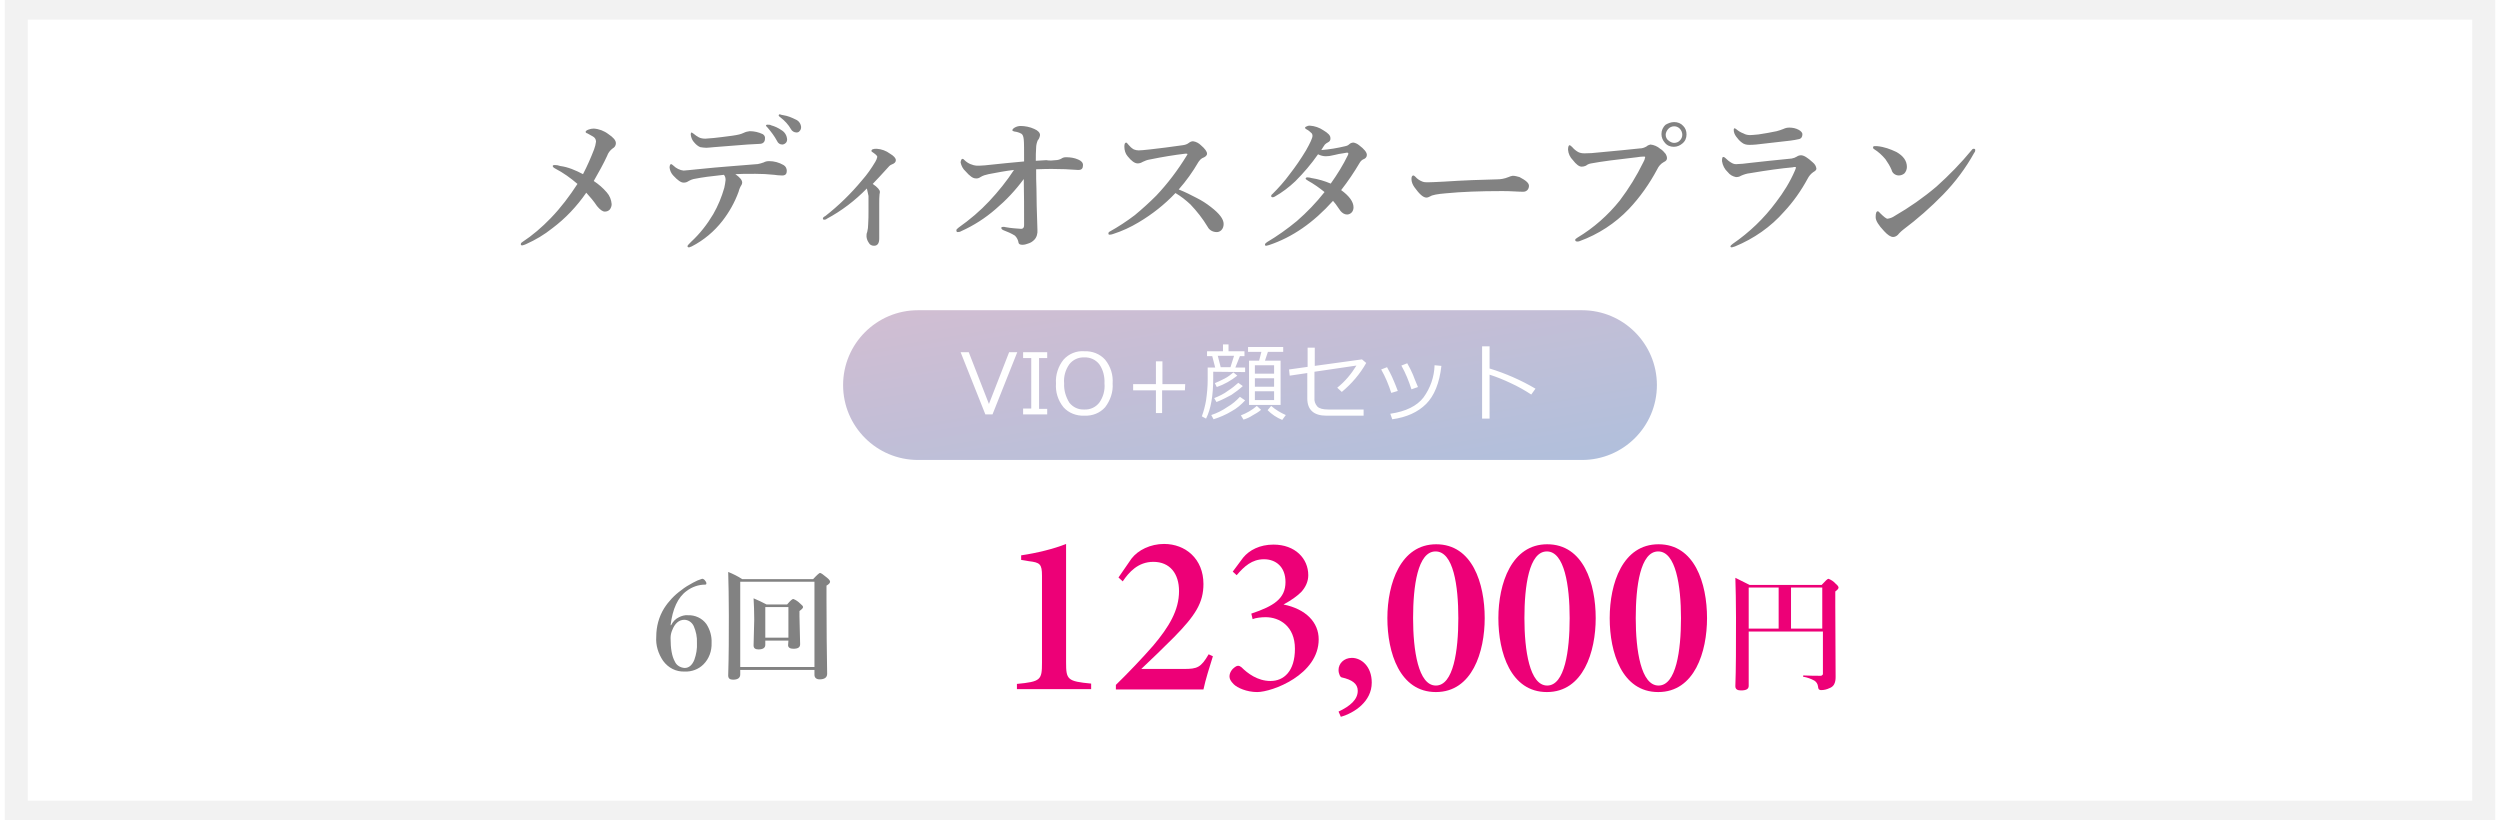 <?xml version="1.0" encoding="utf-8"?>
<!-- Generator: Adobe Illustrator 27.0.0, SVG Export Plug-In . SVG Version: 6.00 Build 0)  -->
<svg version="1.1" id="Layer_1" xmlns="http://www.w3.org/2000/svg" xmlns:xlink="http://www.w3.org/1999/xlink" x="0px" y="0px"
	 viewBox="0 0 768 252" style="enable-background:new 0 0 768 252;" xml:space="preserve">
<style type="text/css">
	.st0{fill:#FFFFFF;}
	.st1{fill:none;stroke:#F2F2F2;stroke-width:7.071;}
	.st2{fill:url(#長方形_2_00000183212559385072857980000004313623374585672856_);}
	.st3{fill:#828282;}
	.st4{fill:#ED0077;}
</style>
<g id="長方形_1" transform="translate(0 235)">
	<rect y="-235" class="st0" width="768" height="252"/>
	<rect x="5" y="-232.5" class="st1" width="758" height="247"/>
</g>
<g>
	
		<linearGradient id="長方形_2_00000057110373127429972840000016996150041274148745_" gradientUnits="userSpaceOnUse" x1="-213.184" y1="657.298" x2="-214.098" y2="658.298" gradientTransform="matrix(250 0 0 -46 53794 30377)">
		<stop  offset="0" style="stop-color:#B0BFDC"/>
		<stop  offset="1" style="stop-color:#D1BED2"/>
	</linearGradient>
	<path id="長方形_2" style="fill:url(#長方形_2_00000057110373127429972840000016996150041274148745_);" d="M282,95.3h204
		c12.7,0,23,10.3,23,23l0,0c0,12.7-10.3,23-23,23H282c-12.7,0-23-10.3-23-23l0,0C259,105.6,269.3,95.3,282,95.3z"/>
	<path id="パス_265" class="st3" d="M179.1,53.5c1.3-2.5,2.4-5,3.4-7.6c0.3-0.8,0.5-1.6,0.6-2.4c0-0.7-0.4-1.3-1-1.6
		c-0.5-0.3-1.1-0.6-1.6-0.9c-0.4-0.1-0.6-0.3-0.6-0.5c0-0.2,0.3-0.5,0.9-0.7c0.5-0.2,1.1-0.3,1.6-0.3c1.6,0.1,3.2,0.7,4.5,1.7
		c1.5,1,2.3,1.9,2.3,2.8c0,0.7-0.4,1.3-1,1.6c-0.8,0.6-1.4,1.4-1.7,2.3c-1.1,2.4-2.5,4.9-4.1,7.7c1.5,1,2.8,2.1,4,3.5
		c0.9,1,1.4,2.3,1.5,3.6c0,0.6-0.2,1.2-0.6,1.7c-0.4,0.4-0.9,0.6-1.5,0.6c-0.7,0-1.5-0.6-2.4-1.7c-1-1.5-2.1-2.8-3.3-4.1
		c-2.9,4.2-6.4,7.9-10.4,10.9c-2.5,2-5.2,3.6-8.1,4.9c-0.4,0.2-0.8,0.3-1.2,0.4c-0.2,0-0.4-0.1-0.4-0.3c0,0,0-0.1,0-0.1
		c0-0.3,0.2-0.5,0.4-0.6c3.2-2.1,6.1-4.6,8.8-7.4c3.1-3.2,5.8-6.8,8.2-10.5c-2.1-1.8-4.3-3.4-6.8-4.7c-0.6-0.3-0.8-0.6-0.8-0.8
		s0.2-0.3,0.7-0.3c0.5,0,1.1,0.1,1.6,0.3C174.5,51.3,176.8,52.3,179.1,53.5z M221.8,42.1c2.4-0.3,4.1-0.5,5.3-0.8
		c0.5-0.1,0.9-0.3,1.4-0.5c0.6-0.3,1.1-0.4,1.8-0.5c1.4,0,2.7,0.3,4,0.9c0.5,0.3,0.8,0.8,0.7,1.4c0,1-0.6,1.6-1.7,1.6
		c-2.2,0.1-3.4,0.2-3.7,0.2c-6.5,0.5-9.9,0.8-10.2,0.8c-1.2,0.1-2,0.2-2.4,0.2c-0.6,0-1.3-0.1-1.9-0.2c-0.7-0.3-1.3-0.8-1.8-1.4
		c-0.6-0.6-1-1.5-1.1-2.4c0-0.5,0.1-0.7,0.3-0.7c0,0,0.2,0.1,0.6,0.4c0.5,0.4,1,0.8,1.6,1.1c0.6,0.3,1.3,0.4,2,0.4
		C218.5,42.5,220.2,42.3,221.8,42.1z M214.2,52c3.9-0.4,7.2-0.7,9.9-0.9c4.9-0.4,7.7-0.6,8.7-0.7c0.6-0.1,1.2-0.3,1.8-0.5
		c0.5-0.3,1.1-0.4,1.7-0.4c1.5,0,3,0.4,4.4,1.2c0.7,0.4,1,1.1,1,1.8c0,0.9-0.4,1.3-1.1,1.4c-0.2,0-0.4,0-0.5,0
		c-0.8,0-1.5-0.1-2.3-0.2c-1.9-0.2-3.8-0.3-5.7-0.3c-2.8,0-4.8,0-6.2,0.1c1.4,1,2.1,1.8,2.1,2.6c0,0.3-0.1,0.5-0.2,0.7
		c-0.4,0.6-0.7,1.3-0.9,2.1c-1.2,3.3-2.9,6.3-5,9c-2.5,3.2-5.7,5.9-9.4,7.8c-0.2,0.1-0.5,0.2-0.8,0.3c-0.3,0-0.5-0.1-0.5-0.4
		c0-0.2,0.4-0.6,1.1-1.3c2.7-2.5,4.9-5.3,6.8-8.5c1.5-2.6,2.6-5.3,3.4-8.1c0.2-0.8,0.3-1.6,0.4-2.4c0-0.6-0.1-1.1-0.5-1.6
		c-3.9,0.4-6.8,0.8-8.8,1.2c-0.8,0.1-1.5,0.4-2.2,0.8c-0.4,0.3-0.9,0.4-1.4,0.4c-0.8,0-1.8-0.7-3.1-2.1c-0.7-0.7-1.1-1.6-1.2-2.5
		c0-0.7,0.2-1.1,0.5-1.1c0.2,0.1,0.5,0.3,0.7,0.5c0.8,0.8,2,1.4,3.1,1.5C211.1,52.3,212.5,52.2,214.2,52L214.2,52z M236.9,38.5
		c1.1,0.3,2.2,0.8,3.2,1.5c1,0.6,1.6,1.6,1.7,2.8c0,0.4-0.1,0.8-0.4,1.1c-0.3,0.3-0.7,0.5-1.1,0.5c-0.7,0-1.3-0.4-1.6-1.1
		c-0.8-1.5-1.8-2.8-2.9-4.1c-0.3-0.3-0.5-0.5-0.5-0.6c0-0.2,0.2-0.3,0.5-0.3C236.2,38.3,236.6,38.3,236.9,38.5L236.9,38.5z
		 M240.7,35.4c1.3,0.2,2.5,0.7,3.7,1.3c1,0.4,1.6,1.3,1.7,2.3c0,0.5-0.1,0.9-0.5,1.3c-0.2,0.3-0.6,0.4-0.9,0.4c-0.7,0-1.4-0.4-1.7-1
		c-0.8-1.4-1.9-2.6-3.2-3.6c-0.4-0.3-0.6-0.5-0.6-0.6c0-0.2,0.1-0.3,0.3-0.4c0,0,0.1,0,0.1,0C239.9,35.3,240.3,35.3,240.7,35.4
		L240.7,35.4z M266.3,57.9c-3.6,3.7-7.8,6.9-12.3,9.3c-0.2,0.2-0.5,0.3-0.8,0.3c-0.2,0-0.4-0.1-0.4-0.3c0,0,0-0.1,0-0.1
		c0-0.2,0.2-0.5,0.7-0.7c4.1-3.2,7.9-6.9,11.3-11c1.6-1.8,2.9-3.7,4.1-5.7c0.3-0.5,0.5-1,0.6-1.5c0-0.3-0.4-0.7-1.1-1.2
		c-0.5-0.3-0.7-0.5-0.7-0.6c0-0.5,0.5-0.7,1.6-0.7c1.5,0.1,2.9,0.6,4.1,1.5c1.2,0.7,1.8,1.4,1.8,2c0,0.6-0.4,1-1.2,1.3
		c-0.3,0.1-0.6,0.3-0.8,0.5c-2.2,2.4-3.9,4.3-5.1,5.5c1.5,1,2.2,1.9,2.2,2.4c0,0.2,0,0.5-0.1,0.7c-0.1,0.9-0.1,1.9-0.1,2.9V67
		c0,2.2,0,4.3,0,6.3c0,1.4-0.5,2.2-1.6,2.2c-0.7,0-1.3-0.3-1.6-0.9c-0.5-0.7-0.8-1.6-0.7-2.5c0-0.3,0.1-0.6,0.2-0.8
		c0.2-0.8,0.3-1.6,0.3-2.4c0.1-1.5,0.1-2.7,0.1-3.7l0-5C266.6,59.4,266.5,58.6,266.3,57.9L266.3,57.9z M324.3,49.2
		c0.6,0,1.3-0.2,1.8-0.5c0.4-0.3,0.9-0.4,1.4-0.4c1.3,0,2.6,0.2,3.7,0.7c1,0.4,1.5,1,1.5,1.7c0,1-0.4,1.5-1.3,1.5H331
		c-2.5-0.2-5.1-0.3-7.8-0.3c-0.8,0-2.5,0-4.9,0.1c0,2,0,4,0.1,6c0,2.7,0.1,6.9,0.3,12.6c0.1,1.1-0.2,2.3-1,3.1
		c-0.5,0.5-1.1,0.9-1.8,1.1c-0.6,0.2-1.1,0.4-1.8,0.4c-0.7,0-1.1-0.2-1.2-0.6c-0.1-0.8-0.5-1.6-1.1-2.2c-1.1-0.7-2.3-1.2-3.6-1.7
		c-0.4-0.2-0.6-0.4-0.6-0.7c0-0.2,0.2-0.3,0.6-0.3c0.1,0,0.2,0,0.3,0c0.2,0,0.3,0.1,0.5,0.1c1.6,0.3,3.2,0.4,4.7,0.5
		c0.6,0,0.9-0.4,0.9-1.1c0-5.1,0-9.8-0.1-14.2c-2.5,3.4-5.4,6.5-8.6,9.2c-3.2,2.8-6.8,5.1-10.6,6.8c-0.3,0.2-0.7,0.3-1.1,0.3
		c-0.3,0-0.4-0.2-0.4-0.6c0-0.2,0.2-0.4,0.7-0.8c3.4-2.4,6.6-5.1,9.4-8.1c2.8-3,5.4-6.2,7.6-9.6c-2.6,0.3-5.2,0.8-7.8,1.3
		c-0.9,0.2-1.7,0.4-2.5,0.9c-0.4,0.3-1,0.5-1.5,0.4c-0.8,0-1.8-0.7-3.1-2.2c-0.8-0.7-1.3-1.7-1.5-2.7c0-0.3,0.1-0.5,0.2-0.8
		c0.1-0.2,0.2-0.3,0.4-0.3c0.2,0,0.4,0.2,0.6,0.4c1,1,2.4,1.6,3.8,1.7c0.5,0,1.3,0,2.4-0.1c4.7-0.5,8.7-0.9,12.1-1.2
		c0-3.5,0-5.8-0.1-6.7c-0.1-1-0.3-1.5-0.7-1.8c-0.7-0.4-1.4-0.6-2.2-0.7c-0.4-0.1-0.6-0.2-0.6-0.4c0-0.2,0.2-0.5,0.7-0.8
		c0.5-0.3,1.2-0.5,1.8-0.5c1.4,0,2.9,0.3,4.2,0.9c1.2,0.5,1.8,1.2,1.8,1.9c-0.1,0.6-0.3,1.2-0.7,1.6c-0.3,0.7-0.5,1.5-0.5,2.3
		c-0.1,1.2-0.1,2.6-0.1,4c0.1,0,1.2-0.1,3.2-0.2C322.5,49.4,323.4,49.3,324.3,49.2L324.3,49.2z M362.1,58.2c2,0.8,3.8,1.7,5.5,2.6
		c1.6,0.8,3,1.7,4.4,2.8c2.6,2,3.9,3.7,3.9,5.2c0,0.7-0.2,1.4-0.7,1.9c-0.4,0.4-0.9,0.6-1.4,0.6c-1.2,0-2.3-0.6-2.8-1.6
		c-1.5-2.5-3.3-4.8-5.3-6.9c-1.4-1.3-2.9-2.5-4.6-3.5c-3.3,3.5-7.1,6.5-11.3,9c-2.5,1.5-5.1,2.7-7.9,3.6c-0.3,0.1-0.7,0.2-1,0.2
		c-0.3,0-0.4-0.1-0.4-0.4c0-0.2,0.1-0.4,0.3-0.5c2.7-1.5,5.3-3.2,7.8-5.1c2.3-1.9,4.5-3.9,6.6-6c3.5-3.7,6.6-7.8,9.3-12.2
		c0.1-0.2,0.2-0.3,0.3-0.5c0-0.1-0.1-0.2-0.3-0.2c-0.1,0-0.2,0-0.3,0c-3.4,0.4-7.1,1-11,1.8c-0.7,0.1-1.5,0.4-2.1,0.7
		c-0.5,0.3-1,0.5-1.6,0.5c-0.9,0-1.9-0.7-3.1-2.2c-0.7-0.8-1-1.9-1-3c0-0.8,0.2-1.2,0.6-1.2c0.1,0,0.3,0.2,0.6,0.6
		c0.5,0.6,1,1.1,1.7,1.5c0.5,0.2,1,0.3,1.5,0.3c0.5,0,1.7-0.1,3.5-0.3c3-0.3,6.4-0.8,10.1-1.3c0.7-0.1,1.3-0.3,1.8-0.7
		c0.4-0.3,0.8-0.5,1.3-0.5c0.9,0.1,1.8,0.6,2.4,1.2c1.3,1.1,1.9,2,1.9,2.6c0,0.6-0.5,1-1.5,1.4c-0.5,0.3-0.8,0.7-1.1,1.1
		C366.4,52.8,364.4,55.6,362.1,58.2z M405.9,46.1c2.5-0.2,4.9-0.6,7.4-1.2c0.5-0.1,0.9-0.3,1.2-0.6c0.3-0.3,0.8-0.5,1.3-0.5
		c0.6,0.1,1.2,0.4,1.7,0.8c1.6,1.2,2.4,2.2,2.4,3c0,0.6-0.4,1.1-1,1.3c-0.5,0.2-0.9,0.6-1.2,1.1c-1.7,2.9-3.6,5.7-5.7,8.4
		c2.5,1.8,3.8,3.6,3.8,5.3c0,0.6-0.2,1.2-0.6,1.6c-0.4,0.4-0.9,0.6-1.4,0.6c-0.8,0-1.5-0.5-2-1.1c-1.2-1.8-2-2.8-2.3-3.1
		c-6,6.7-12.5,11.2-19.7,13.6c-0.5,0.1-0.7,0.2-0.8,0.2c-0.3,0-0.4-0.1-0.4-0.4c0-0.2,0.2-0.4,0.6-0.7c3.2-1.9,6.3-4.1,9.2-6.5
		c3.1-2.7,5.9-5.6,8.5-8.9c-1.6-1.3-3.3-2.5-5.1-3.5c-0.5-0.3-0.7-0.5-0.7-0.6c0-0.3,0.2-0.4,0.5-0.4h0.2c0.4,0,0.7,0.1,1.1,0.2
		c2,0.3,4,0.9,5.9,1.7c2-2.8,3.8-5.7,5.3-8.8c0.1-0.2,0.1-0.4,0.1-0.5c0-0.1-0.1-0.2-0.3-0.2h-0.2c-0.7,0.1-1.5,0.3-2.4,0.4
		c-1,0.2-1.6,0.4-1.8,0.4c-0.7,0.2-1.5,0.3-2.2,0.3c-0.8,0-1.6-0.2-2.4-0.6c-2.1,3-4.4,5.7-7,8.3c-1.9,1.8-4,3.4-6.3,4.7
		c-0.2,0.1-0.4,0.2-0.6,0.2c-0.3,0-0.5-0.1-0.5-0.4c0-0.2,0.2-0.5,0.4-0.6c1.9-1.9,3.7-3.9,5.3-6.1c1.8-2.3,3.5-4.8,5-7.3
		c1.3-2.3,2-3.8,2-4.5c0-0.3-0.1-0.6-0.3-0.8c-0.5-0.5-1-0.9-1.6-1.2c-0.3-0.2-0.4-0.3-0.4-0.4c0-0.2,0.2-0.4,0.6-0.5
		c0.3-0.2,0.6-0.2,0.9-0.2c1.5,0.1,2.9,0.6,4.1,1.4c1.5,0.9,2.2,1.6,2.2,2.4c0.1,0.5-0.2,1.1-0.7,1.3c-0.4,0.2-0.7,0.4-1,0.7
		C406.7,44.8,406.4,45.3,405.9,46.1z M469.7,57.1c0,0.5-0.2,1-0.5,1.3c-0.3,0.3-0.7,0.5-1.2,0.5c-0.4,0-1.4,0-2.9-0.1
		c-1.3-0.1-2.6-0.1-3.9-0.1c-6.3,0-12.1,0.2-17.2,0.7c-2.4,0.2-4,0.5-4.6,0.9c-0.4,0.2-0.8,0.4-1.2,0.4c-1,0-2.2-1.1-3.7-3.2
		c-0.5-0.7-0.9-1.6-0.9-2.5c0-0.7,0.2-1.1,0.6-1.1c0.1,0,0.3,0.1,0.6,0.4c0.6,0.7,1.4,1.2,2.2,1.5c0.5,0.2,1.1,0.2,1.7,0.2
		c1,0,2.6-0.1,4.8-0.2c6.1-0.4,11.6-0.6,16.3-0.7c1.2,0,2.4-0.2,3.6-0.7c0.4-0.2,0.8-0.3,1.3-0.4c0.7,0,1.4,0.2,2.1,0.4
		C468.7,55.4,469.7,56.2,469.7,57.1z M514.3,37.5c1.1,0,2.1,0.4,2.8,1.2c0.7,0.7,1,1.6,1,2.6c0,1.1-0.4,2.1-1.3,2.8
		c-0.7,0.6-1.6,1-2.6,1c-1.1,0-2.1-0.4-2.8-1.3c-0.6-0.7-1-1.6-1-2.6c0-1.1,0.4-2.1,1.3-2.9C512.4,37.9,513.3,37.5,514.3,37.5
		L514.3,37.5z M514.3,38.8c-0.7,0-1.4,0.3-1.9,0.9c-0.4,0.5-0.7,1.1-0.7,1.7c0,0.7,0.3,1.4,0.9,1.8c0.5,0.4,1.1,0.7,1.7,0.7
		c0.7,0,1.4-0.3,1.8-0.8c0.4-0.4,0.7-1,0.7-1.7c0-0.7-0.3-1.4-0.8-1.9C515.5,39,514.9,38.8,514.3,38.8L514.3,38.8z M502.9,48.3
		c-6.2,0.7-10.9,1.3-14.1,1.9c-0.6,0.1-1.1,0.3-1.6,0.7c-0.4,0.2-0.9,0.3-1.3,0.3c-0.8,0-1.7-0.7-2.7-2c-0.9-0.9-1.4-2-1.5-3.2
		c0-0.9,0.2-1.4,0.5-1.4c0.1,0,0.4,0.2,0.8,0.6c0.5,0.6,1.1,1.1,1.8,1.5c0.6,0.3,1.2,0.4,1.8,0.4c0.1,0,0.3,0,0.4,0
		c1.5,0,2.6-0.1,3.4-0.2c6.3-0.6,10.8-1,13.3-1.3c0.7,0,1.4-0.2,2.1-0.6c0.3-0.3,0.8-0.5,1.2-0.6c1.1,0.1,2.2,0.6,3,1.3
		c0.7,0.4,1.2,1,1.7,1.6c0.2,0.4,0.4,0.8,0.4,1.3c0,0.5-0.3,0.9-1,1.2c-0.9,0.5-1.6,1.3-2,2.2c-2.4,4.5-5.3,8.6-8.7,12.2
		c-4.2,4.4-9.4,7.8-15.2,9.9c-0.2,0.1-0.4,0.1-0.7,0.1c-0.4,0-0.6-0.2-0.6-0.5c0-0.2,0.2-0.4,0.7-0.7c5-3,9.4-6.9,13-11.4
		c2.8-3.7,5.2-7.6,7.2-11.7c0.3-0.5,0.5-1,0.6-1.6c0-0.2-0.2-0.2-0.5-0.2C504.2,48.1,503.6,48.2,502.9,48.3L502.9,48.3z M537.7,41.5
		c0.5,0,1.3-0.1,2.5-0.2c1.9-0.3,3.8-0.6,5.6-1c0.7-0.2,1.4-0.4,2.1-0.7c0.6-0.3,1.2-0.4,1.8-0.4c1,0,2,0.2,2.9,0.7
		c0.7,0.4,1.1,0.9,1.1,1.3c0,0.8-0.3,1.3-0.9,1.5c-0.9,0.2-1.9,0.4-2.8,0.5c-1,0.1-4.5,0.5-10.5,1.2c-0.9,0.1-1.6,0.1-2.2,0.1
		c-0.8,0-1.6-0.2-2.2-0.7c-0.7-0.5-1.3-1.2-1.8-1.9c-0.4-0.6-0.7-1.2-0.7-2c0-0.3,0.1-0.5,0.3-0.5c0.2,0.1,0.4,0.2,0.5,0.3
		c0.7,0.6,1.4,1,2.2,1.3C536.3,41.4,537,41.5,537.7,41.5L537.7,41.5z M533.8,50.4c0.6,0,2-0.1,4.2-0.4c0.9-0.1,2.8-0.3,5.5-0.6
		c2.7-0.3,5-0.5,6.9-0.7c0.6-0.1,1.1-0.3,1.6-0.6c0.4-0.3,0.9-0.4,1.3-0.4c0.8,0,2,0.7,3.6,2.2c0.6,0.5,1,1.1,1.1,1.9
		c0,0.4-0.3,0.7-1,1.1c-0.7,0.5-1.3,1.2-1.7,2c-2,3.7-4.4,7.1-7.2,10.1c-4.1,4.7-9.3,8.3-15.1,10.7c-0.3,0.1-0.7,0.2-1,0.3
		c-0.2,0-0.4-0.1-0.4-0.3c0,0,0-0.1,0-0.1c0-0.1,0.2-0.3,0.7-0.7c5.1-3.5,9.6-7.8,13.3-12.8c2.3-3,4.3-6.2,5.8-9.7
		c0.1-0.3,0.3-0.6,0.3-1c0-0.1-0.1-0.1-0.3-0.1c-0.2,0-0.5,0-0.7,0.1c-3.4,0.3-7.8,0.9-13.1,1.8c-1,0.1-1.9,0.4-2.8,0.8
		c-0.4,0.3-1,0.4-1.5,0.4c-1-0.2-1.9-0.7-2.5-1.5c-1-0.9-1.6-2.1-1.8-3.4c0-0.9,0.1-1.3,0.4-1.3c0.1,0,0.4,0.1,0.7,0.4
		c0.5,0.5,1.1,1,1.8,1.4C532.5,50.4,533.2,50.5,533.8,50.4L533.8,50.4z M579.8,67.2c0.8-0.1,1.6-0.4,2.3-0.9c4.5-2.6,8.8-5.6,12.8-9
		c3.9-3.5,7.5-7.2,10.8-11.2c0.2-0.3,0.4-0.4,0.6-0.4c0.3,0,0.5,0.1,0.5,0.4c0,0.3-0.1,0.6-0.3,0.8c-2.6,4.7-5.8,9-9.6,12.9
		c-3.8,3.9-7.9,7.5-12.3,10.8c-0.4,0.3-0.8,0.7-1.2,1.1c-0.4,0.6-1.1,1.1-1.8,1.1c-0.8,0-1.7-0.6-2.8-1.8c-1.7-1.8-2.6-3.2-2.6-4.3
		c0-1.2,0.2-1.8,0.7-1.8c0.1,0,0.4,0.2,0.7,0.6C578.7,66.6,579.5,67.2,579.8,67.2z M575.7,45.8c-0.2-0.1-0.3-0.3-0.3-0.5
		c0-0.2,0.1-0.4,0.4-0.4c0.3,0,0.6,0,0.9,0c2.1,0.2,4,0.9,5.9,1.8c2.1,1.2,3.2,2.7,3.2,4.6c0,0.7-0.3,1.5-0.8,2
		c-0.5,0.4-1.1,0.6-1.7,0.6c-1,0-2-0.7-2.2-1.7c-0.5-1.2-1.2-2.3-1.9-3.3C578.2,47.7,577,46.6,575.7,45.8L575.7,45.8z"/>
	<path id="パス_264" class="st3" d="M206.2,192c0.5-1,1.3-1.9,2.4-2.4c0.8-0.4,1.8-0.7,2.7-0.6c2.2-0.1,4.4,0.9,5.7,2.7
		c1.1,1.7,1.7,3.7,1.6,5.8c0.1,2.5-0.8,4.9-2.5,6.6c-1.5,1.5-3.6,2.3-5.8,2.2c-2.6,0.1-5-1.1-6.6-3.3c-1.5-2.2-2.3-4.8-2.1-7.4
		c0-3.1,0.8-6.1,2.4-8.7c1.4-2.2,3.2-4.1,5.3-5.6c1.1-0.9,2.3-1.6,3.6-2.3c0.9-0.5,1.8-0.9,2.8-1.2c0.3,0,0.7,0.2,1,0.7
		c0.2,0.2,0.3,0.4,0.3,0.7c0,0.3-0.1,0.4-0.4,0.4c-2,0-4,0.7-5.6,1.9c-2.8,2-4.4,5.6-5,10.6L206.2,192z M210.2,190.4
		c-1.6,0-2.9,1.1-3.7,3.2c-0.3,0.7-0.5,1.5-0.5,2.4c0,3.2,0.4,5.6,1.3,7.2c0.5,1.2,1.7,1.9,3,2c1.3,0,2.3-0.8,3-2.5
		c0.6-1.7,0.9-3.4,0.8-5.2c0.1-1.8-0.3-3.6-1-5.2C212.5,191.1,211.4,190.4,210.2,190.4L210.2,190.4z M242.2,196.8h-7.1v1.3
		c0,0.9-0.7,1.4-2.1,1.4c-1,0-1.5-0.4-1.5-1.2l0.2-8c0-2.5-0.1-4.7-0.2-6.5c1.4,0.6,2.7,1.2,4,1.9h6.3c1-1.2,1.6-1.7,1.9-1.7
		c0.8,0.3,1.5,0.8,2.1,1.4c0.6,0.5,0.9,0.8,0.9,1.1c0,0.3-0.4,0.7-1.1,1.2v1.7l0.2,8.5c0,1-0.7,1.4-2.1,1.4c-1,0-1.6-0.4-1.6-1.1
		L242.2,196.8z M242.2,195.9v-9.4h-7.1v9.4H242.2z M250.2,205.8h-22.8v1.4c0,1-0.7,1.6-2.2,1.6c-1,0-1.5-0.4-1.5-1.3
		c0.2-6.1,0.2-12.3,0.2-18.5c0-5.2-0.1-9.6-0.2-13.3c1.5,0.6,2.9,1.3,4.3,2.2h21.8c1.2-1.3,1.9-1.9,2.1-1.9c0.3,0,1,0.5,2.2,1.5
		c0.6,0.5,0.9,0.9,0.9,1.2c0,0.4-0.4,0.8-1.1,1.2v4.5c0,8.7,0.1,16.2,0.2,22.6c0,1.1-0.8,1.7-2.3,1.7c-1,0-1.6-0.5-1.6-1.4V205.8z
		 M250.2,204.9v-26.2h-22.8v26.2H250.2z"/>
	<path id="パス_263" class="st4" d="M537.2,194v16.7c0,1-0.8,1.4-2.4,1.4c-1.1,0-1.7-0.4-1.7-1.3c0.2-5.2,0.2-12.2,0.2-21.1
		c0-4.8-0.1-8.9-0.2-12.2c1.2,0.6,2.6,1.3,4.4,2.2h22.1c1.1-1.2,1.8-1.9,2.1-1.9c0.8,0.3,1.6,0.8,2.2,1.5c0.6,0.5,0.9,0.9,0.9,1.2
		c0,0.3-0.3,0.7-1,1.2v4.3l0.1,22c0,0.8-0.1,1.6-0.5,2.3c-0.3,0.5-0.8,0.9-1.4,1.1c-0.8,0.4-1.7,0.6-2.6,0.6c-0.3,0-0.5-0.1-0.7-0.3
		c-0.1-0.2-0.2-0.5-0.2-0.8c-0.1-0.8-0.5-1.4-1.1-1.8c-1.1-0.6-2.2-1-3.4-1.2c-0.1,0-0.1-0.1-0.1-0.2c0-0.2,0.1-0.2,0.2-0.2
		c2,0.1,3.8,0.1,5.2,0.1c0.3,0,0.6-0.2,0.7-0.5c0-0.1,0-0.1,0-0.2V194H537.2z M537.2,193.1h9.2v-12.6h-9.2V193.1z M559.8,193.1
		v-12.6h-9.6v12.6L559.8,193.1z"/>
	<path id="パス_262" class="st0" d="M312.5,108.2l-7.6,19.1h-2.2l-7.6-19.1h2.5l6.2,15.9l6.2-15.9H312.5z M321.7,127.3h-7.4v-1.8
		h2.5V110h-2.5v-1.8h7.4v1.8h-2.5v15.6h2.5L321.7,127.3z M333.1,127.7c-2.4,0.1-4.8-0.8-6.4-2.6c-1.7-2.1-2.5-4.7-2.3-7.3
		c-0.2-2.6,0.7-5.3,2.3-7.3c1.6-1.8,4-2.8,6.4-2.6c2.4-0.1,4.8,0.8,6.4,2.6c1.7,2.1,2.5,4.7,2.3,7.3c0.2,2.6-0.7,5.2-2.3,7.3
		C337.9,126.9,335.6,127.8,333.1,127.7z M333.1,109.8c-1.8-0.1-3.5,0.7-4.6,2.1c-1.2,1.7-1.8,3.8-1.6,5.9c-0.1,2.1,0.5,4.1,1.6,5.9
		c1.1,1.4,2.8,2.2,4.6,2.1c1.8,0.1,3.5-0.7,4.6-2.1c1.2-1.7,1.8-3.8,1.6-5.9c0.1-2.1-0.4-4.2-1.6-5.9
		C336.6,110.5,334.9,109.7,333.1,109.8L333.1,109.8z M364,119.9h-7v7h-1.9v-7h-7V118h7v-7h2v7h7L364,119.9z M372.7,114.2v2
		c0,5.3-0.7,9.4-2.2,12.4l-1.3-0.7c0.6-1.6,1-3.2,1.3-4.9c0.3-2.1,0.5-4.2,0.5-6.3v-3.8h2.3l-0.9-3.5h-1.6v-1.5h4.9v-2.1h1.7v2.1
		h4.9v1.5h-1.4l-1.4,3.5h3v1.4L372.7,114.2z M375,112.8h3l1.1-3.5h-5L375,112.8z M383.7,124.4v-13.6h3.1l0.7-2.7h-4.1v-1.5h10.8v1.5
		h-4.7l-0.9,2.7h4.8v13.6H383.7z M385.5,114.8h5.9v-2.6h-5.9V114.8z M385.5,118.8h5.9v-2.6h-5.9V118.8z M391.4,120.2h-5.9v2.7h5.9
		V120.2z M373.8,118.9l-0.6-1.2c1-0.4,2-0.9,3-1.4c1-0.5,1.9-1.2,2.7-1.9l1.2,1C378.2,116.9,376.1,118.1,373.8,118.9z M373.7,123.5
		l-0.7-1.2c1.5-0.6,3-1.3,4.3-2.3c1.1-0.7,2.1-1.5,3.1-2.4l1.4,1c-1.1,1-2.3,1.9-3.5,2.7C376.8,122.1,375.3,122.9,373.7,123.5z
		 M372.8,128.8l-0.7-1.3c1.8-0.6,3.4-1.4,5-2.5c1.4-0.8,2.7-1.9,3.8-3.1l1.6,1.1c-1.2,1.3-2.6,2.5-4.1,3.3
		C376.6,127.4,374.7,128.2,372.8,128.8z M393.9,129c-1.7-0.7-3.2-1.7-4.5-3l1.1-1.3c1.4,1.2,2.9,2.1,4.5,2.8L393.9,129z M382,128.9
		l-0.8-1.3c1.8-0.7,3.4-1.6,4.9-2.9l1.3,1.2c-0.8,0.7-1.7,1.2-2.6,1.7C383.9,128.2,383,128.6,382,128.9z M419.7,111.5
		c-1.9,3.4-4.5,6.4-7.5,8.9l-1.4-1.3c2.4-1.9,4.3-4.2,5.9-6.8l-12.9,1.9v8c-0.1,1,0.2,1.9,0.9,2.7c0.6,0.6,1.7,0.9,3.4,0.9h10.8v1.9
		h-11.4c-3.9,0-5.9-1.8-5.9-5.3v-7.8l-5.4,0.8l-0.2-1.9l5.7-0.8v-5.9h2.2v5.6l14.5-2L419.7,111.5z M435.6,118.9l-2,0.7
		c-0.8-2.5-1.8-5-3.1-7.3l1.8-0.7c0.7,1.2,1.3,2.4,1.8,3.6C434.3,115.8,434.8,117,435.6,118.9L435.6,118.9z M442.8,112.4
		c-0.6,5.3-2.2,9.2-4.7,11.7s-6,4.1-10.4,4.7l-0.6-1.7c4.8-0.7,8.2-2.4,10.2-5c2.1-2.9,3.3-6.3,3.4-9.9L442.8,112.4z M429.4,120.1
		l-2,0.6c-0.8-2.5-1.8-4.9-3.1-7.2l1.8-0.7c0.7,1.3,1.2,2.2,1.5,2.9S428.6,117.9,429.4,120.1z M471.7,119.4l-1.3,1.8
		c-2-1.3-4.1-2.5-6.3-3.5c-2.1-1-4.3-1.9-6.5-2.6v13.5h-2.3v-22.2h2.3v6.8C462.5,114.7,467.3,116.8,471.7,119.4z"/>
</g>
<g>
	<g>
		<path class="st4" d="M312.4,211.8v-1.7c7.3-0.7,7.7-1.2,7.7-6.5v-26.7c0-3.6-0.6-4.1-4-4.5l-2.4-0.4v-1.4c4.8-0.7,10.1-2,13.8-3.5
			v36.4c0,5.3,0.4,5.8,7.7,6.5v1.7H312.4z"/>
		<path class="st4" d="M372.6,201.6c-1,3.2-2.3,7.3-2.9,10.2h-26.9v-1.4c3.8-3.7,8.1-8.2,11.5-12.1c4.8-5.7,7.9-10.8,7.9-16.7
			c0-5.4-2.8-9-7.9-9c-4.7,0-7.5,3.2-9.4,6l-1.3-1.2l4-5.8c2-2.6,5.8-4.5,10-4.5c6.6,0,12.1,4.6,12.1,12.3c0,5.7-2.4,9.6-9.1,16.4
			c-3.1,3.1-7,6.9-10,9.7c1.9,0,11.5,0,13.1,0c4.1,0,5.2-0.4,7.6-4.5L372.6,201.6z"/>
		<path class="st4" d="M378.7,175.6l3.2-4.3c1.9-2.3,5.1-4,9.3-4c6.7,0,10.7,4.3,10.7,9.4c0,1.9-0.8,3.7-2.2,5.2
			c-1.2,1.2-3,2.5-5.4,3.8c6.9,1.4,10.8,5.5,10.8,10.7c0,10.9-14.3,16.2-18.9,16.2c-3.2,0-6.1-1.3-7.2-2.4c-1-1-1.3-1.7-1.3-2.4
			c0-1.2,0.8-2.3,1.7-2.9c0.7-0.5,1.3-0.5,2,0.1c1.8,1.8,4.9,4.2,8.9,4.2c4.1,0,7.5-3,7.5-9.9c0-7-4.8-9.7-9-9.7
			c-1.3,0-3.1,0.2-4,0.6l-0.4-1.7c6.9-2.3,10.5-4.6,10.5-9.7c0-4.7-3-7-6.6-7c-3.7,0-6.1,2.2-8.4,4.9L378.7,175.6z"/>
		<path class="st4" d="M411.2,218.6c3.6-1.7,5.9-3.7,5.9-6.4c0-2.2-1.8-3.4-4.9-4.1c-0.4,0-1-1-1-2.3c0-1.9,1.6-3.7,4.1-3.7
			c2.9,0,6.1,2.6,6.1,7.6c0,5.8-5.3,9.3-9.5,10.5L411.2,218.6z"/>
		<path class="st4" d="M441.2,167.2c11.1,0,14.9,12,14.9,22.7c0,10.3-3.8,22.7-15,22.7c-11.1,0-14.9-12.1-14.9-22.7
			C426.2,179.2,430.3,167.2,441.2,167.2z M441,169.4c-5.5,0-6.9,10.7-6.9,20.5c0,9.9,1.6,20.7,7,20.7s6.9-10.7,6.9-20.7
			S446.5,169.4,441,169.4z"/>
		<path class="st4" d="M475.3,167.2c11.1,0,14.9,12,14.9,22.7c0,10.3-3.8,22.7-15,22.7c-11.1,0-14.9-12.1-14.9-22.7
			C460.3,179.2,464.4,167.2,475.3,167.2z M475.2,169.4c-5.5,0-6.9,10.7-6.9,20.5c0,9.9,1.6,20.7,7,20.7s6.9-10.7,6.9-20.7
			S480.6,169.4,475.2,169.4z"/>
		<path class="st4" d="M509.5,167.2c11.1,0,14.9,12,14.9,22.7c0,10.3-3.8,22.7-15,22.7c-11.1,0-14.9-12.1-14.9-22.7
			C494.5,179.2,498.5,167.2,509.5,167.2z M509.4,169.4c-5.5,0-6.9,10.7-6.9,20.5c0,9.9,1.6,20.7,7,20.7s6.9-10.7,6.9-20.7
			S514.8,169.4,509.4,169.4z"/>
	</g>
</g>
</svg>
